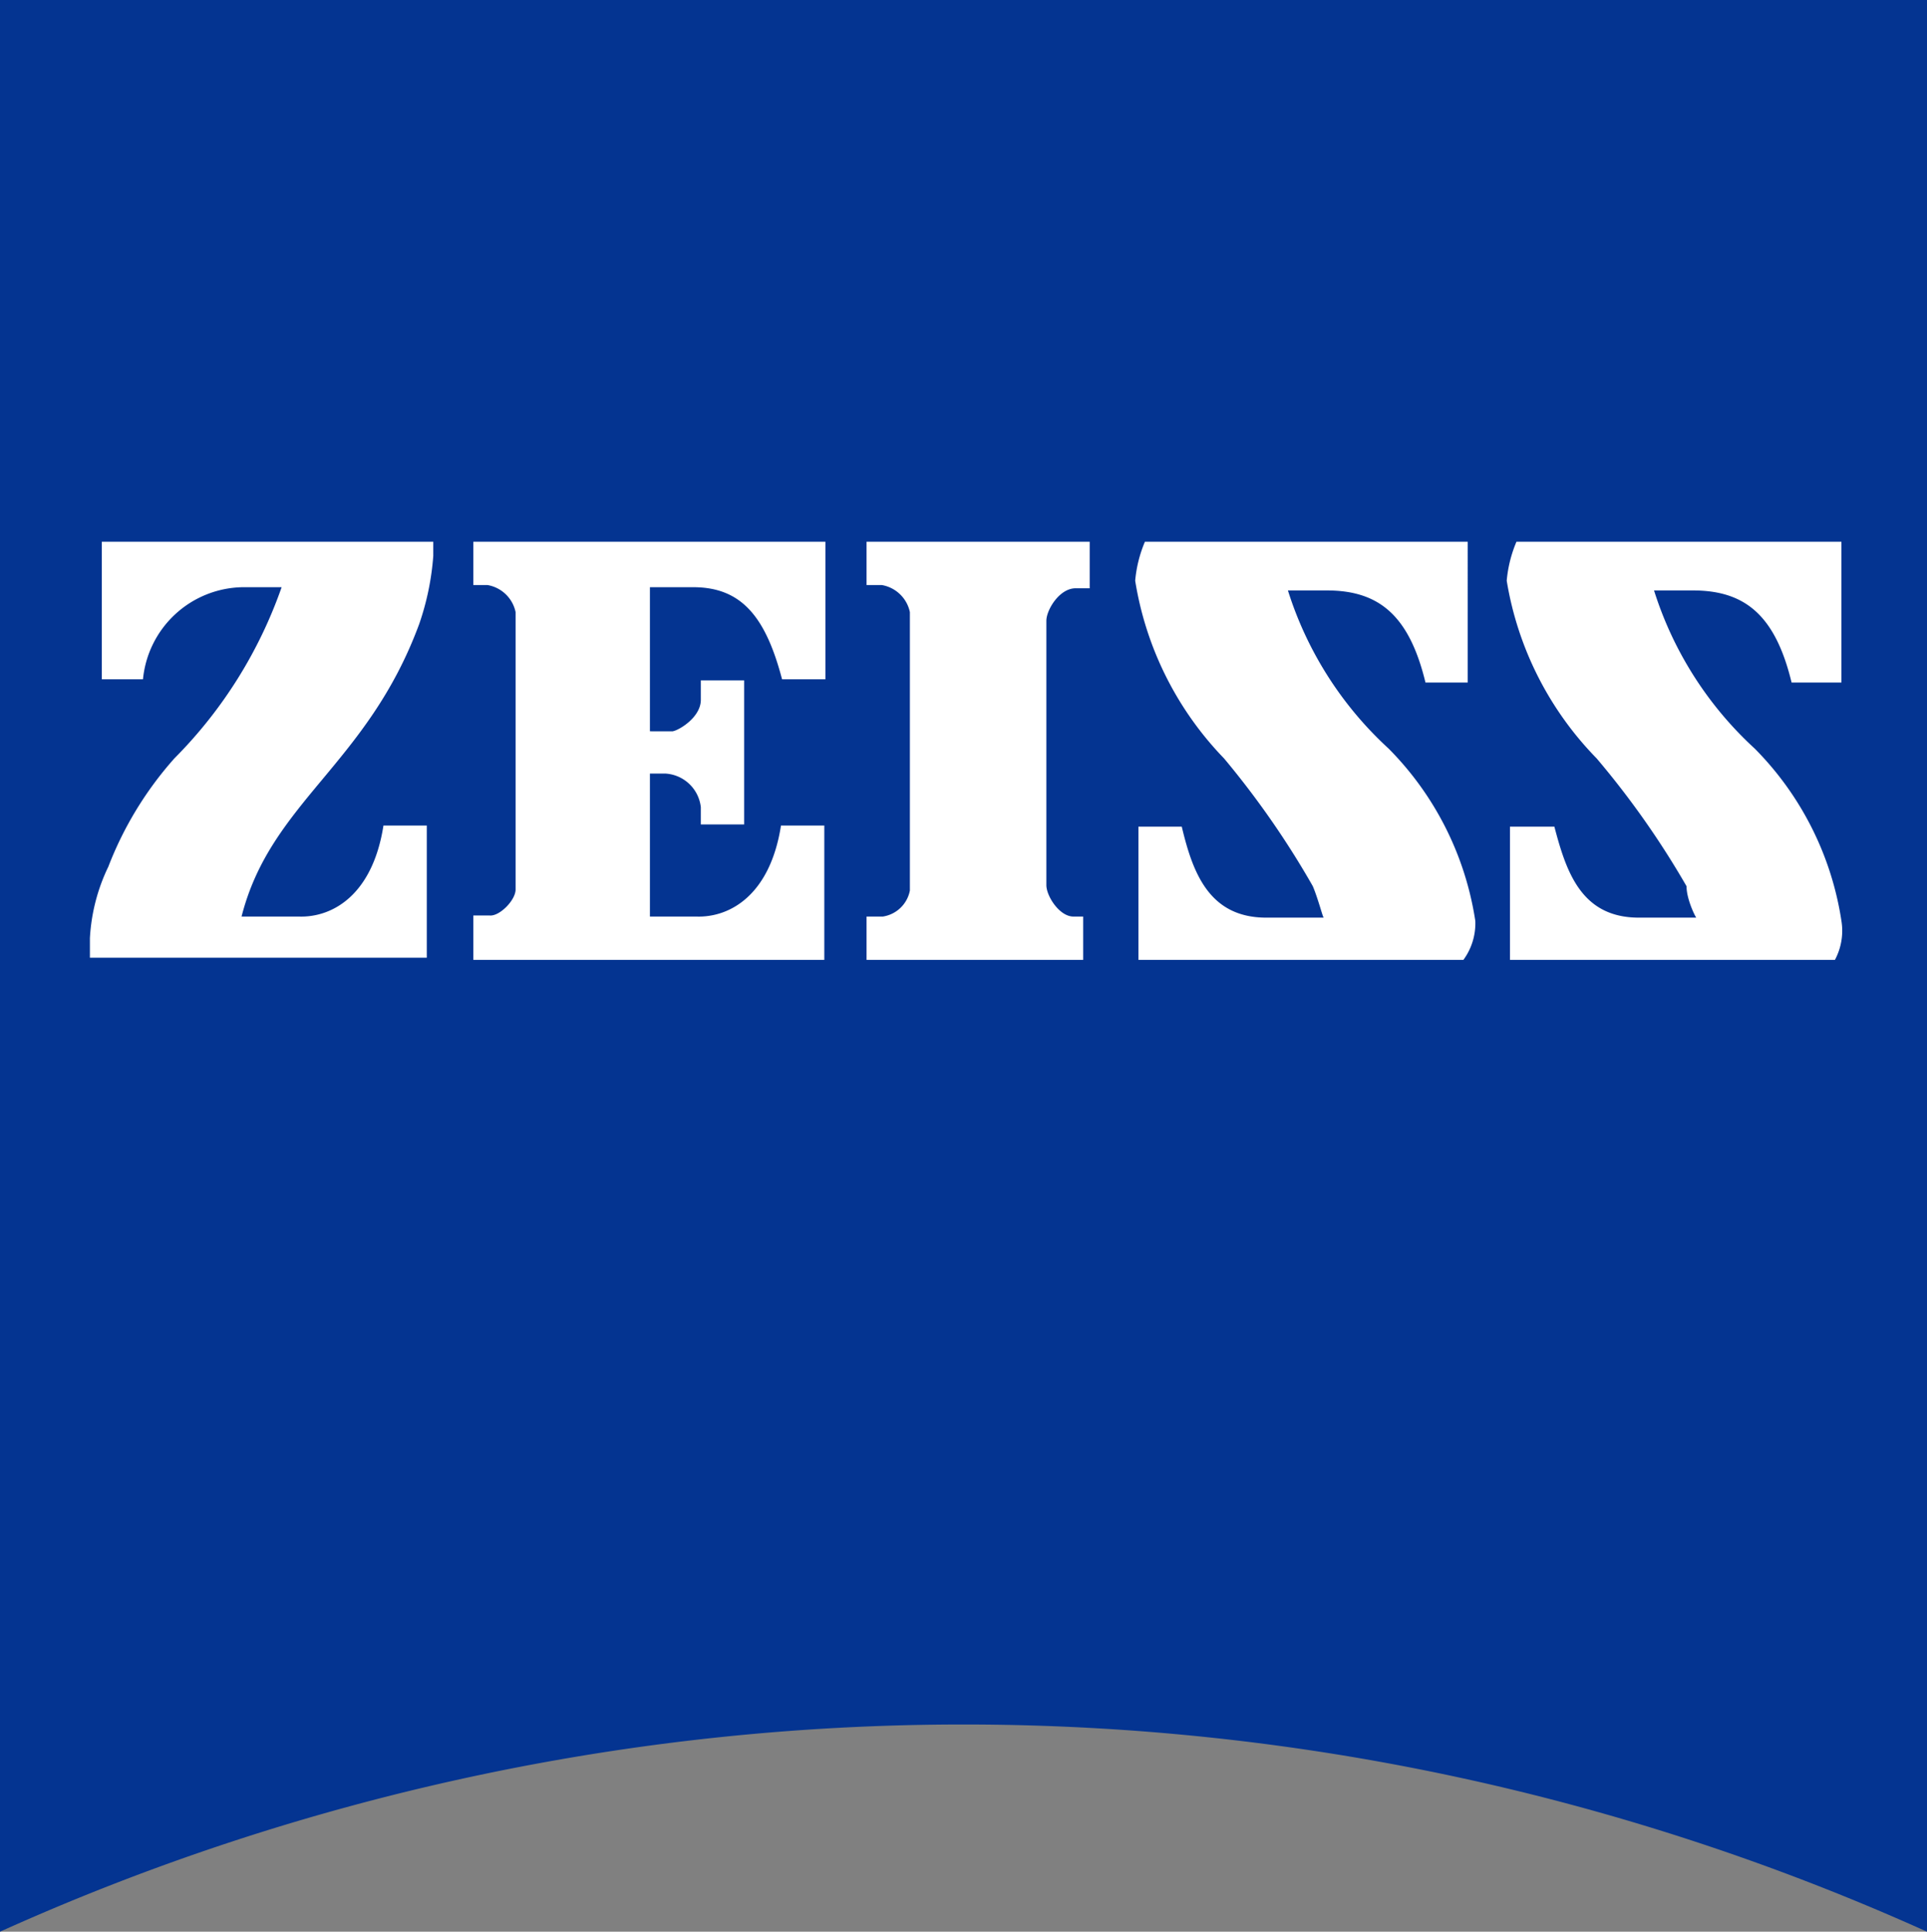 <svg xmlns="http://www.w3.org/2000/svg" xmlns:xlink="http://www.w3.org/1999/xlink" viewBox="0 0 17.79 17.83"><rect x="0" y="0" width="17.79" height="17.83" fill="#808080" stroke="none"/><defs><style>.a{fill:none;}.b{clip-path:url(#a);}.c{fill:#043491;}.d{fill:#fff;}</style><clipPath id="a" transform="translate(0)"><rect class="a" width="17.79" height="17.83"/></clipPath></defs><g class="b"><path class="c" d="M0,17.83V0H17.79V17.83A21.64,21.64,0,0,0,0,17.83" transform="translate(0)"/><path class="d" d="M14,5a1.19,1.19,0,0,0-.09.36A3.05,3.05,0,0,0,14.74,7a8,8,0,0,1,.83,1.18c0,.12.08.28.09.29v0h-.53c-.53,0-.67-.42-.78-.84h-.41V8.86h3A.57.57,0,0,0,17,8.5a2.87,2.87,0,0,0-.8-1.59,3.34,3.34,0,0,1-.93-1.46v0h.36c.48,0,.76.23.91.85H17V5Z" transform="translate(0)"/><path class="d" d="M10.57,5a1.19,1.19,0,0,0-.09.36A3.05,3.05,0,0,0,11.3,7a8.08,8.08,0,0,1,.82,1.18c.05.12.09.28.1.29v0h-.53c-.53,0-.68-.42-.78-.84h-.4V8.86h3a.57.57,0,0,0,.11-.36,2.87,2.87,0,0,0-.8-1.59,3.34,3.34,0,0,1-.93-1.46v0h.36c.48,0,.76.23.91.85h.39V5Z" transform="translate(0)"/><path class="d" d="M8,5v.4h.14a.32.32,0,0,1,.26.25V8.22a.3.3,0,0,1-.25.24H8v.4h2v-.4H9.91c-.13,0-.25-.19-.25-.29V5.73c0-.1.12-.3.27-.3h.13V5Z" transform="translate(0)"/><path class="d" d="M4.37,5v.4H4.5a.32.32,0,0,1,.26.25V8.21c0,.1-.15.25-.24.24H4.37v.41H7.61V7.62h-.4c-.1.64-.47.85-.78.84H6V7.14h.14a.35.35,0,0,1,.33.31v.16h.4V6.28h-.4v.18c0,.16-.2.28-.26.29H6V5.42h.4c.45,0,.67.28.82.85h.4V5Z" transform="translate(0)"/><path class="d" d="M.94,5V6.27h.38a.94.94,0,0,1,.92-.85H2.6v0A4.21,4.21,0,0,1,1.61,7,3.27,3.27,0,0,0,1,8a1.73,1.73,0,0,0-.17.66v.18H3.94V7.62h-.4c-.1.64-.47.85-.78.84H2.23c.27-1.06,1.16-1.4,1.64-2.7A2.47,2.47,0,0,0,4,5.13V5Z" transform="translate(0)"/></g></svg>